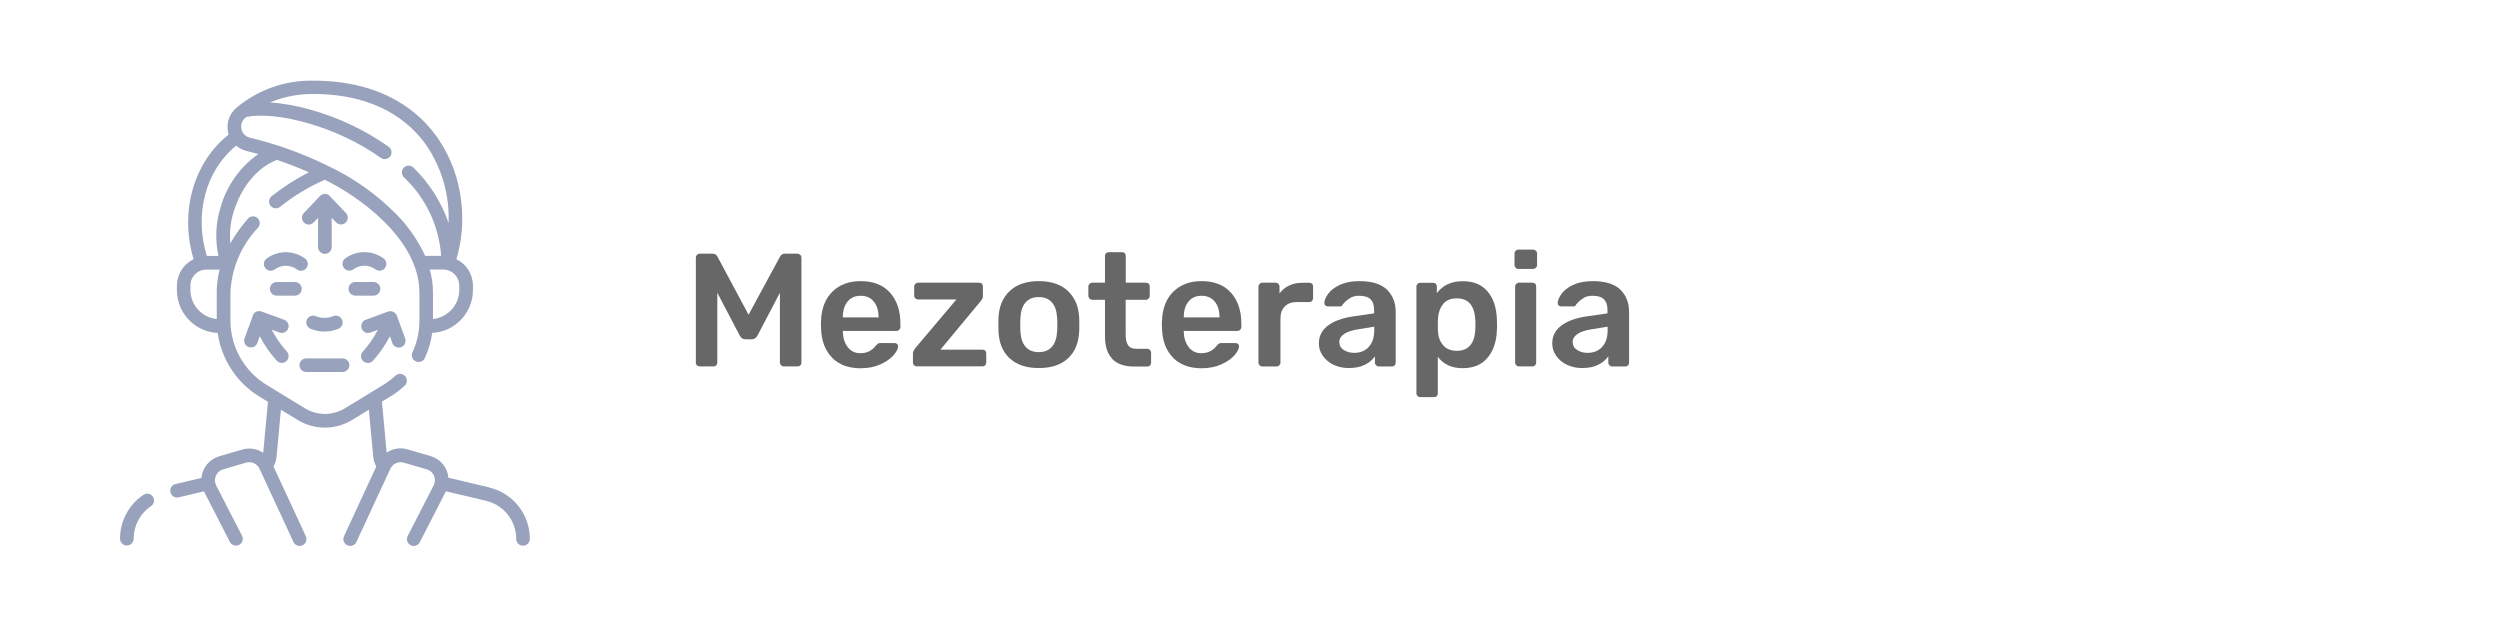 <?xml version="1.0" encoding="UTF-8"?>
<svg xmlns="http://www.w3.org/2000/svg" id="Layer_1" data-name="Layer 1" viewBox="0 0 367 92">
  <defs>
    <style>
      .cls-1 {
        fill: #98a2bc;
      }

      .cls-1, .cls-2 {
        stroke-width: 0px;
      }

      .cls-2 {
        fill: #676767;
      }
    </style>
  </defs>
  <g>
    <path class="cls-2" d="M102.32,53.64c-.11-.1-.17-.24-.17-.41v-15.39c0-.17.06-.32.17-.43.11-.11.25-.17.43-.17h1.87c.33,0,.57.15.71.45l4.56,8.51,4.61-8.51c.16-.3.39-.45.71-.45h1.84c.17,0,.31.06.43.17.11.11.17.25.17.43v15.39c0,.17-.06.31-.17.41-.11.1-.25.15-.43.15h-1.99c-.16,0-.29-.06-.4-.17-.11-.11-.17-.24-.17-.4v-10.24l-3.31,6.31c-.21.35-.47.52-.8.52h-.97c-.33,0-.6-.17-.8-.52l-3.31-6.31v10.24c0,.16-.05.29-.15.4-.1.11-.24.17-.41.17h-1.99c-.17,0-.32-.05-.43-.15Z"></path>
    <path class="cls-2" d="M122.17,52.51c-1.03-1.02-1.58-2.45-1.64-4.29l-.02-.59.02-.59c.08-1.8.63-3.21,1.67-4.23s2.42-1.54,4.15-1.54c1.86,0,3.3.57,4.31,1.7s1.52,2.65,1.52,4.54v.5c0,.16-.06.29-.17.4s-.25.17-.43.17h-7.85v.19c.03.87.27,1.6.72,2.19.45.59,1.07.89,1.86.89.93,0,1.68-.36,2.25-1.09.14-.17.26-.28.34-.33.09-.05.22-.07.39-.07h2.03c.14,0,.26.04.37.13.1.09.15.19.15.32,0,.38-.22.82-.67,1.34-.45.51-1.09.96-1.93,1.34-.84.38-1.81.57-2.91.57-1.75,0-3.14-.51-4.17-1.53ZM128.97,46.59v-.07c0-.93-.23-1.68-.7-2.25s-1.11-.85-1.93-.85-1.46.28-1.92.85c-.46.57-.69,1.32-.69,2.25v.07h5.23Z"></path>
    <path class="cls-2" d="M134.19,53.63c-.11-.11-.17-.24-.17-.4v-1.35c0-.22.11-.47.33-.76l6.05-7.16h-5.63c-.16,0-.29-.05-.4-.17s-.17-.24-.17-.4v-1.32c0-.16.06-.29.17-.4s.24-.17.4-.17h8.96c.17,0,.31.05.41.15s.15.24.15.41v1.44c0,.22-.11.46-.33.71l-5.91,7.12h6.17c.17,0,.31.05.41.15s.15.24.15.41v1.32c0,.16-.05.29-.15.4-.1.11-.24.17-.41.17h-9.65c-.16,0-.29-.06-.4-.17Z"></path>
    <path class="cls-2" d="M148.21,52.6c-1.01-.95-1.55-2.26-1.63-3.91l-.02-1.04.02-1.04c.08-1.64.63-2.94,1.66-3.9,1.02-.96,2.44-1.44,4.26-1.44s3.23.48,4.26,1.44c1.02.96,1.58,2.26,1.66,3.9.02.19.02.54.02,1.04s0,.85-.02,1.04c-.08,1.66-.62,2.96-1.63,3.91-1.01.95-2.44,1.43-4.28,1.43s-3.27-.48-4.28-1.43ZM154.43,50.9c.46-.53.71-1.3.76-2.33.02-.16.02-.46.02-.92s0-.76-.02-.92c-.05-1.02-.3-1.8-.76-2.33s-1.1-.79-1.94-.79-1.48.26-1.94.79c-.46.53-.71,1.3-.76,2.33l-.02.92.02.92c.05,1.03.3,1.8.76,2.33.46.53,1.1.79,1.94.79s1.48-.26,1.94-.79Z"></path>
    <path class="cls-2" d="M163.29,52.68c-.72-.75-1.08-1.85-1.08-3.3v-5.37h-1.87c-.16,0-.29-.06-.4-.18-.11-.12-.17-.26-.17-.41v-1.35c0-.16.05-.29.17-.4.11-.11.24-.17.4-.17h1.87v-3.92c0-.17.06-.31.17-.41s.24-.15.4-.15h1.92c.17,0,.31.05.41.15.1.1.15.24.15.41v3.92h2.96c.17,0,.31.05.41.15s.15.24.15.41v1.35c0,.17-.06.32-.17.43s-.24.17-.4.17h-2.96v5.13c0,.68.12,1.19.35,1.54s.63.52,1.18.52h1.63c.16,0,.29.05.4.17.11.11.17.24.17.4v1.47c0,.16-.05.29-.15.4-.1.11-.24.17-.41.17h-1.92c-1.43,0-2.51-.37-3.23-1.12Z"></path>
    <path class="cls-2" d="M172.22,52.51c-1.03-1.02-1.58-2.45-1.64-4.29l-.02-.59.02-.59c.08-1.8.63-3.21,1.67-4.23s2.42-1.54,4.15-1.54c1.86,0,3.3.57,4.31,1.7s1.52,2.65,1.52,4.54v.5c0,.16-.06.29-.17.4s-.25.17-.43.17h-7.85v.19c.03.87.27,1.6.72,2.19.45.59,1.07.89,1.86.89.93,0,1.68-.36,2.25-1.09.14-.17.26-.28.34-.33.09-.05.22-.07.39-.07h2.03c.14,0,.26.04.37.13.1.09.15.19.15.32,0,.38-.22.82-.67,1.34-.45.51-1.09.96-1.93,1.34-.84.38-1.81.57-2.91.57-1.75,0-3.14-.51-4.17-1.53ZM179.02,46.59v-.07c0-.93-.23-1.68-.7-2.25s-1.11-.85-1.93-.85-1.46.28-1.92.85c-.46.57-.69,1.32-.69,2.25v.07h5.23Z"></path>
    <path class="cls-2" d="M184.91,53.63c-.11-.11-.17-.24-.17-.4v-11.14c0-.16.06-.3.17-.41.11-.12.24-.18.4-.18h1.92c.17,0,.32.06.43.17s.17.25.17.43v.97c.38-.5.85-.89,1.43-1.16.58-.27,1.23-.4,1.97-.4h.97c.17,0,.31.05.41.15s.15.24.15.41v1.7c0,.16-.05.29-.15.4s-.24.17-.41.17h-1.84c-.74,0-1.32.21-1.75.64-.42.43-.64,1.01-.64,1.75v6.5c0,.16-.06.29-.17.4-.11.11-.25.17-.42.17h-2.06c-.16,0-.29-.06-.4-.17Z"></path>
    <path class="cls-2" d="M195.77,53.55c-.67-.32-1.2-.76-1.58-1.31-.39-.55-.58-1.16-.58-1.82,0-1.07.43-1.94,1.3-2.6.87-.66,2.06-1.11,3.57-1.35l3.24-.47v-.5c0-.69-.17-1.21-.52-1.56-.35-.35-.91-.52-1.68-.52-.52,0-.94.1-1.27.3s-.58.39-.77.58c-.19.21-.32.34-.38.4-.06.19-.18.28-.35.28h-1.82c-.14,0-.26-.05-.37-.14-.1-.09-.15-.22-.15-.38.02-.39.21-.84.58-1.35.37-.5.94-.94,1.71-1.3.77-.36,1.72-.54,2.84-.54,1.86,0,3.21.42,4.07,1.25.85.84,1.28,1.93,1.28,3.29v7.42c0,.16-.05.29-.15.4-.1.11-.24.17-.41.17h-1.92c-.16,0-.29-.06-.4-.17-.11-.11-.17-.24-.17-.4v-.92c-.35.5-.84.92-1.48,1.24-.64.32-1.43.48-2.38.48-.8,0-1.54-.16-2.21-.48ZM200.91,50.94c.55-.57.83-1.39.83-2.48v-.5l-2.36.38c-.91.14-1.6.37-2.07.69-.46.32-.7.7-.7,1.16,0,.5.21.9.64,1.18.43.28.94.43,1.54.43.87,0,1.58-.28,2.13-.85Z"></path>
    <path class="cls-2" d="M208.1,58.14c-.11-.1-.17-.24-.17-.41v-15.65c0-.17.06-.31.17-.41s.24-.15.4-.15h1.87c.17,0,.31.05.41.15s.15.24.15.41v.95c.88-1.17,2.14-1.75,3.78-1.75s2.81.5,3.66,1.5c.85,1,1.31,2.35,1.37,4.05.01.19.02.46.02.83s0,.66-.02.85c-.06,1.65-.52,2.99-1.37,4.01-.85,1.02-2.07,1.53-3.66,1.53s-2.81-.56-3.64-1.68v5.37c0,.17-.05.31-.15.41s-.24.15-.41.15h-2.01c-.16,0-.29-.05-.4-.15ZM216.57,48.36c.02-.16.02-.39.02-.71s0-.55-.02-.71c-.11-2.1-1.02-3.14-2.72-3.14-.91,0-1.59.29-2.03.87-.44.58-.69,1.3-.73,2.15l-.02.9.02.92c.03.79.28,1.46.75,2.02s1.14.84,2.02.84c1.7,0,2.61-1.05,2.72-3.14Z"></path>
    <path class="cls-2" d="M222.5,39.31c-.11-.11-.17-.24-.17-.4v-1.7c0-.16.05-.29.17-.4.11-.11.24-.17.4-.17h2.15c.16,0,.3.06.41.17.12.11.18.25.18.4v1.7c0,.16-.05.29-.17.4s-.25.17-.43.17h-2.15c-.16,0-.29-.05-.4-.17ZM222.59,53.63c-.11-.11-.17-.24-.17-.4v-11.16c0-.16.05-.29.17-.4s.24-.17.4-.17h1.96c.17,0,.31.05.41.15s.15.24.15.41v11.16c0,.16-.05.29-.15.4-.1.11-.24.17-.41.17h-1.96c-.16,0-.29-.06-.4-.17Z"></path>
    <path class="cls-2" d="M230.03,53.55c-.67-.32-1.2-.76-1.58-1.31-.39-.55-.58-1.16-.58-1.82,0-1.07.43-1.94,1.3-2.6.87-.66,2.06-1.11,3.57-1.35l3.24-.47v-.5c0-.69-.17-1.21-.52-1.56s-.91-.52-1.68-.52c-.52,0-.94.1-1.26.3-.32.2-.58.39-.77.58-.19.21-.32.34-.38.4-.06.19-.18.28-.36.28h-1.82c-.14,0-.26-.05-.37-.14s-.15-.22-.15-.38c.02-.39.21-.84.58-1.35.37-.5.94-.94,1.71-1.3.77-.36,1.72-.54,2.84-.54,1.86,0,3.22.42,4.07,1.25.85.84,1.28,1.93,1.28,3.29v7.42c0,.16-.05.29-.15.4-.1.11-.24.17-.41.17h-1.92c-.16,0-.29-.06-.4-.17-.11-.11-.17-.24-.17-.4v-.92c-.35.5-.84.92-1.48,1.24-.64.32-1.43.48-2.38.48-.8,0-1.54-.16-2.21-.48ZM235.17,50.94c.55-.57.83-1.39.83-2.48v-.5l-2.36.38c-.91.14-1.6.37-2.07.69-.46.32-.7.7-.7,1.16,0,.5.21.9.64,1.18.43.28.94.43,1.54.43.87,0,1.58-.28,2.13-.85Z"></path>
  </g>
  <g>
    <path class="cls-1" d="M21.06,72.64h0c-2.15,1.44-3.44,3.85-3.44,6.44,0,.55.45,1,1,1s1-.45,1-1c0-1.92.95-3.71,2.55-4.78.46-.31.58-.93.27-1.39-.31-.46-.93-.58-1.39-.27Z"></path>
    <path class="cls-1" d="M71.82,71.55h0s0,0,0,0l-5.99-1.42c-.14-1.5-1.18-2.76-2.62-3.18l-3.37-.98c-1.04-.31-2.17-.14-3.08.47l-.69-7.48,1.28-.78c.75-.45,1.44-.99,2.08-1.58.4-.38.41-1.02.02-1.41-.37-.39-.99-.41-1.39-.05-.54.5-1.13.95-1.76,1.34l-5.65,3.45c-1.81,1.11-4.09,1.11-5.9,0l-5.65-3.45c-3.26-2.01-5.26-5.56-5.27-9.39v-4.15c.15-3.55,1.59-6.93,4.04-9.5.38-.4.35-1.04-.05-1.41-.4-.38-1.04-.35-1.41.05-.01.02-.03.03-.04.05-.97,1.1-1.83,2.31-2.55,3.59-.15-1.59.02-3.19.5-4.71,1.74-5.43,5.21-7.12,6.33-7.54,1.46.49,3.05,1.09,4.7,1.82-1.93.98-3.77,2.16-5.46,3.5-.44.33-.52.96-.19,1.4s.96.52,1.4.19c.01,0,.02-.02.03-.03,2.01-1.6,4.21-2.93,6.55-3.96,5.03,2.44,13.89,8.75,13.89,16.56v4.15c0,1.6-.34,3.17-1.02,4.62-.23.5-.01,1.1.49,1.33.5.23,1.1.01,1.33-.49.54-1.17.9-2.41,1.08-3.69,3.35-.17,5.98-2.94,5.98-6.29v-.64c0-1.65-.94-3.17-2.43-3.89.8-2.7,1.05-5.53.73-8.32-.35-3.4-1.54-6.65-3.47-9.47-2.68-3.84-8.03-8.42-18.29-8.42-4.13-.08-8.15,1.35-11.31,4.02-1.1.97-1.53,2.5-1.09,3.9-5.16,4.06-7.22,11.36-5.15,18.29-1.5.73-2.45,2.24-2.45,3.9v.64c0,3.36,2.64,6.13,5.99,6.29.54,3.86,2.78,7.29,6.1,9.33l1.28.78-.7,7.48c-.9-.61-2.03-.78-3.08-.47l-3.37.98c-1.44.42-2.48,1.68-2.62,3.18l-3.8.9c-.54.12-.88.66-.75,1.2.12.54.66.88,1.2.75,0,0,.01,0,.02,0l3.7-.88c.03.07,3.79,7.39,3.82,7.45.27.48.87.66,1.36.4.47-.26.65-.83.42-1.31l-3.8-7.4c-.42-.82-.1-1.82.72-2.25.09-.05.19-.09.29-.12l3.37-.98c.79-.24,1.64.15,1.98.9l4.97,10.72c.22.51.81.74,1.32.52.51-.22.74-.81.52-1.32,0-.01-.01-.03-.02-.04l-4.74-10.22c.25-.44.4-.93.45-1.44l.64-6.89,2.46,1.5c2.45,1.5,5.54,1.5,7.99,0l2.46-1.5.64,6.89c.05.51.2,1,.45,1.44l-4.73,10.22c-.24.5-.04,1.1.46,1.34.5.24,1.1.04,1.34-.46,0-.01.01-.03.02-.04l4.97-10.72c.34-.75,1.19-1.13,1.98-.9l3.37.98c.88.26,1.39,1.18,1.13,2.07-.03.1-.07.2-.12.29l-3.8,7.4c-.27.48-.09,1.09.4,1.36.48.27,1.09.09,1.36-.4,0-.02.02-.03.02-.05.03-.06,3.79-7.37,3.82-7.45l5.9,1.4c2.59.61,4.43,2.93,4.42,5.59,0,.55.45,1,1,1s1-.45,1-1c.01-3.59-2.46-6.72-5.96-7.54ZM67.42,41.9v.65h0c0,2.2-1.67,4.05-3.86,4.28v-3.91c0-1.13-.16-2.26-.47-3.35h1.99c1.29,0,2.33,1.05,2.33,2.33ZM36.16,17.17c4.26-.89,13.17,1.3,19.72,5.99.44.33,1.07.24,1.4-.2s.24-1.07-.2-1.4c-.01-.01-.03-.02-.04-.03-3.52-2.47-7.43-4.32-11.57-5.46-1.9-.54-3.85-.89-5.82-1.04,2-.83,4.14-1.25,6.31-1.23,9.4,0,14.24,4.11,16.65,7.56h0c2.27,3.34,3.4,7.32,3.24,11.36-1.06-3.07-2.82-5.84-5.15-8.11-.39-.39-1.02-.39-1.41,0-.39.39-.39,1.02,0,1.41,3.21,3.02,5.16,7.14,5.47,11.54h-2.35c-1.06-2.31-2.52-4.41-4.32-6.2-2.88-2.9-6.25-5.27-9.95-7.01-3.65-1.8-7.5-3.19-11.46-4.14-.61-.14-1.09-.62-1.23-1.23-.17-.7.13-1.43.73-1.81ZM31.82,42.92v3.91c-2.2-.22-3.87-2.07-3.87-4.28h0s0,0,0,0v-.64c0-1.29,1.05-2.33,2.33-2.33h1.96c-.28,1.09-.42,2.22-.43,3.35ZM32.08,37.57h-1.72c-1.89-6.13-.16-12.58,4.31-16.18h0s0,0,0,0c.44.37.96.63,1.51.77.53.13,1.12.28,1.75.45-2.68,1.87-4.63,4.61-5.53,7.76-.74,2.33-.85,4.82-.33,7.21Z"></path>
    <path class="cls-1" d="M53.33,53.02h0c.4.37,1.04.35,1.41-.06.99-1.09,1.83-2.3,2.5-3.6l.35.98c.17.52.74.81,1.26.64.52-.17.81-.74.64-1.26,0-.02-.01-.04-.02-.06l-1.21-3.32c-.2-.51-.76-.77-1.28-.6l-3.32,1.21c-.51.21-.76.79-.56,1.3.2.49.74.75,1.24.58l1.13-.41c-.6,1.16-1.34,2.23-2.21,3.2-.37.41-.34,1.04.06,1.41Z"></path>
    <path class="cls-1" d="M42.31,48.22h0s0,0,0,0c.19-.52-.08-1.09-.6-1.28l-3.32-1.21c-.51-.19-1.08.06-1.27.57,0,0,0,.02,0,.03l-1.21,3.32c-.2.52.06,1.09.57,1.29.52.2,1.09-.06,1.29-.57,0-.01.01-.03.01-.04l.35-.98c.67,1.3,1.51,2.52,2.5,3.6.37.41,1,.44,1.41.07.41-.37.44-1,.07-1.41,0,0,0,0-.01-.01-.87-.97-1.61-2.04-2.21-3.2l1.13.41c.52.19,1.09-.07,1.29-.59Z"></path>
    <path class="cls-1" d="M48.42,28.78h0c-.38-.4-1.01-.42-1.41-.04-.01.01-.03.02-.04.04l-2.37,2.5c-.38.4-.36,1.03.04,1.41.4.38,1.03.36,1.41-.04l.64-.67v4.29c0,.55.45,1,1,1,.55,0,1-.45,1-1v-4.3l.64.67c.38.4,1.01.42,1.41.04.4-.38.42-1.01.04-1.41l-2.37-2.49Z"></path>
    <path class="cls-1" d="M51.88,39.53c.96-.7,2.26-.7,3.23,0,.44.34,1.06.26,1.4-.18.34-.44.26-1.06-.18-1.4-.02-.01-.03-.02-.05-.03-1.66-1.21-3.91-1.21-5.58,0-.45.32-.55.95-.22,1.4h0c.32.45.95.55,1.4.22Z"></path>
    <path class="cls-1" d="M39.17,37.92c-.46.31-.57.93-.26,1.39s.93.57,1.39.26c.02-.01.03-.02.05-.03.96-.7,2.26-.7,3.23,0,.44.34,1.06.26,1.4-.18.34-.44.26-1.06-.18-1.4-.02-.01-.03-.02-.05-.03-1.66-1.21-3.91-1.21-5.58,0Z"></path>
    <path class="cls-1" d="M46.35,46.41c-.51-.21-1.1.03-1.31.54-.21.51.03,1.1.54,1.31,1.31.55,2.79.55,4.1,0,.51-.21.75-.8.54-1.31-.21-.51-.8-.75-1.31-.54h0c-.82.34-1.74.34-2.56,0Z"></path>
    <path class="cls-1" d="M44.96,54.61h5.33c.55,0,1-.45,1-1s-.45-1-1-1h-5.33c-.55,0-1,.45-1,1s.45,1,1,1Z"></path>
    <path class="cls-1" d="M52.16,43.4h2.67c.55,0,1-.44,1-1,0-.55-.44-1-1-1h-2.67c-.55,0-1,.44-1,1,0,.55.44,1,1,1Z"></path>
    <polygon class="cls-1" points="44.29 42.4 44.29 42.4 44.29 42.4 44.29 42.4"></polygon>
    <path class="cls-1" d="M44.29,42.4c0-.55-.45-1-1-1h-2.67c-.55,0-1,.44-1,1,0,.55.44,1,1,1h2.67c.55,0,1-.45,1-1Z"></path>
  </g>
</svg>
